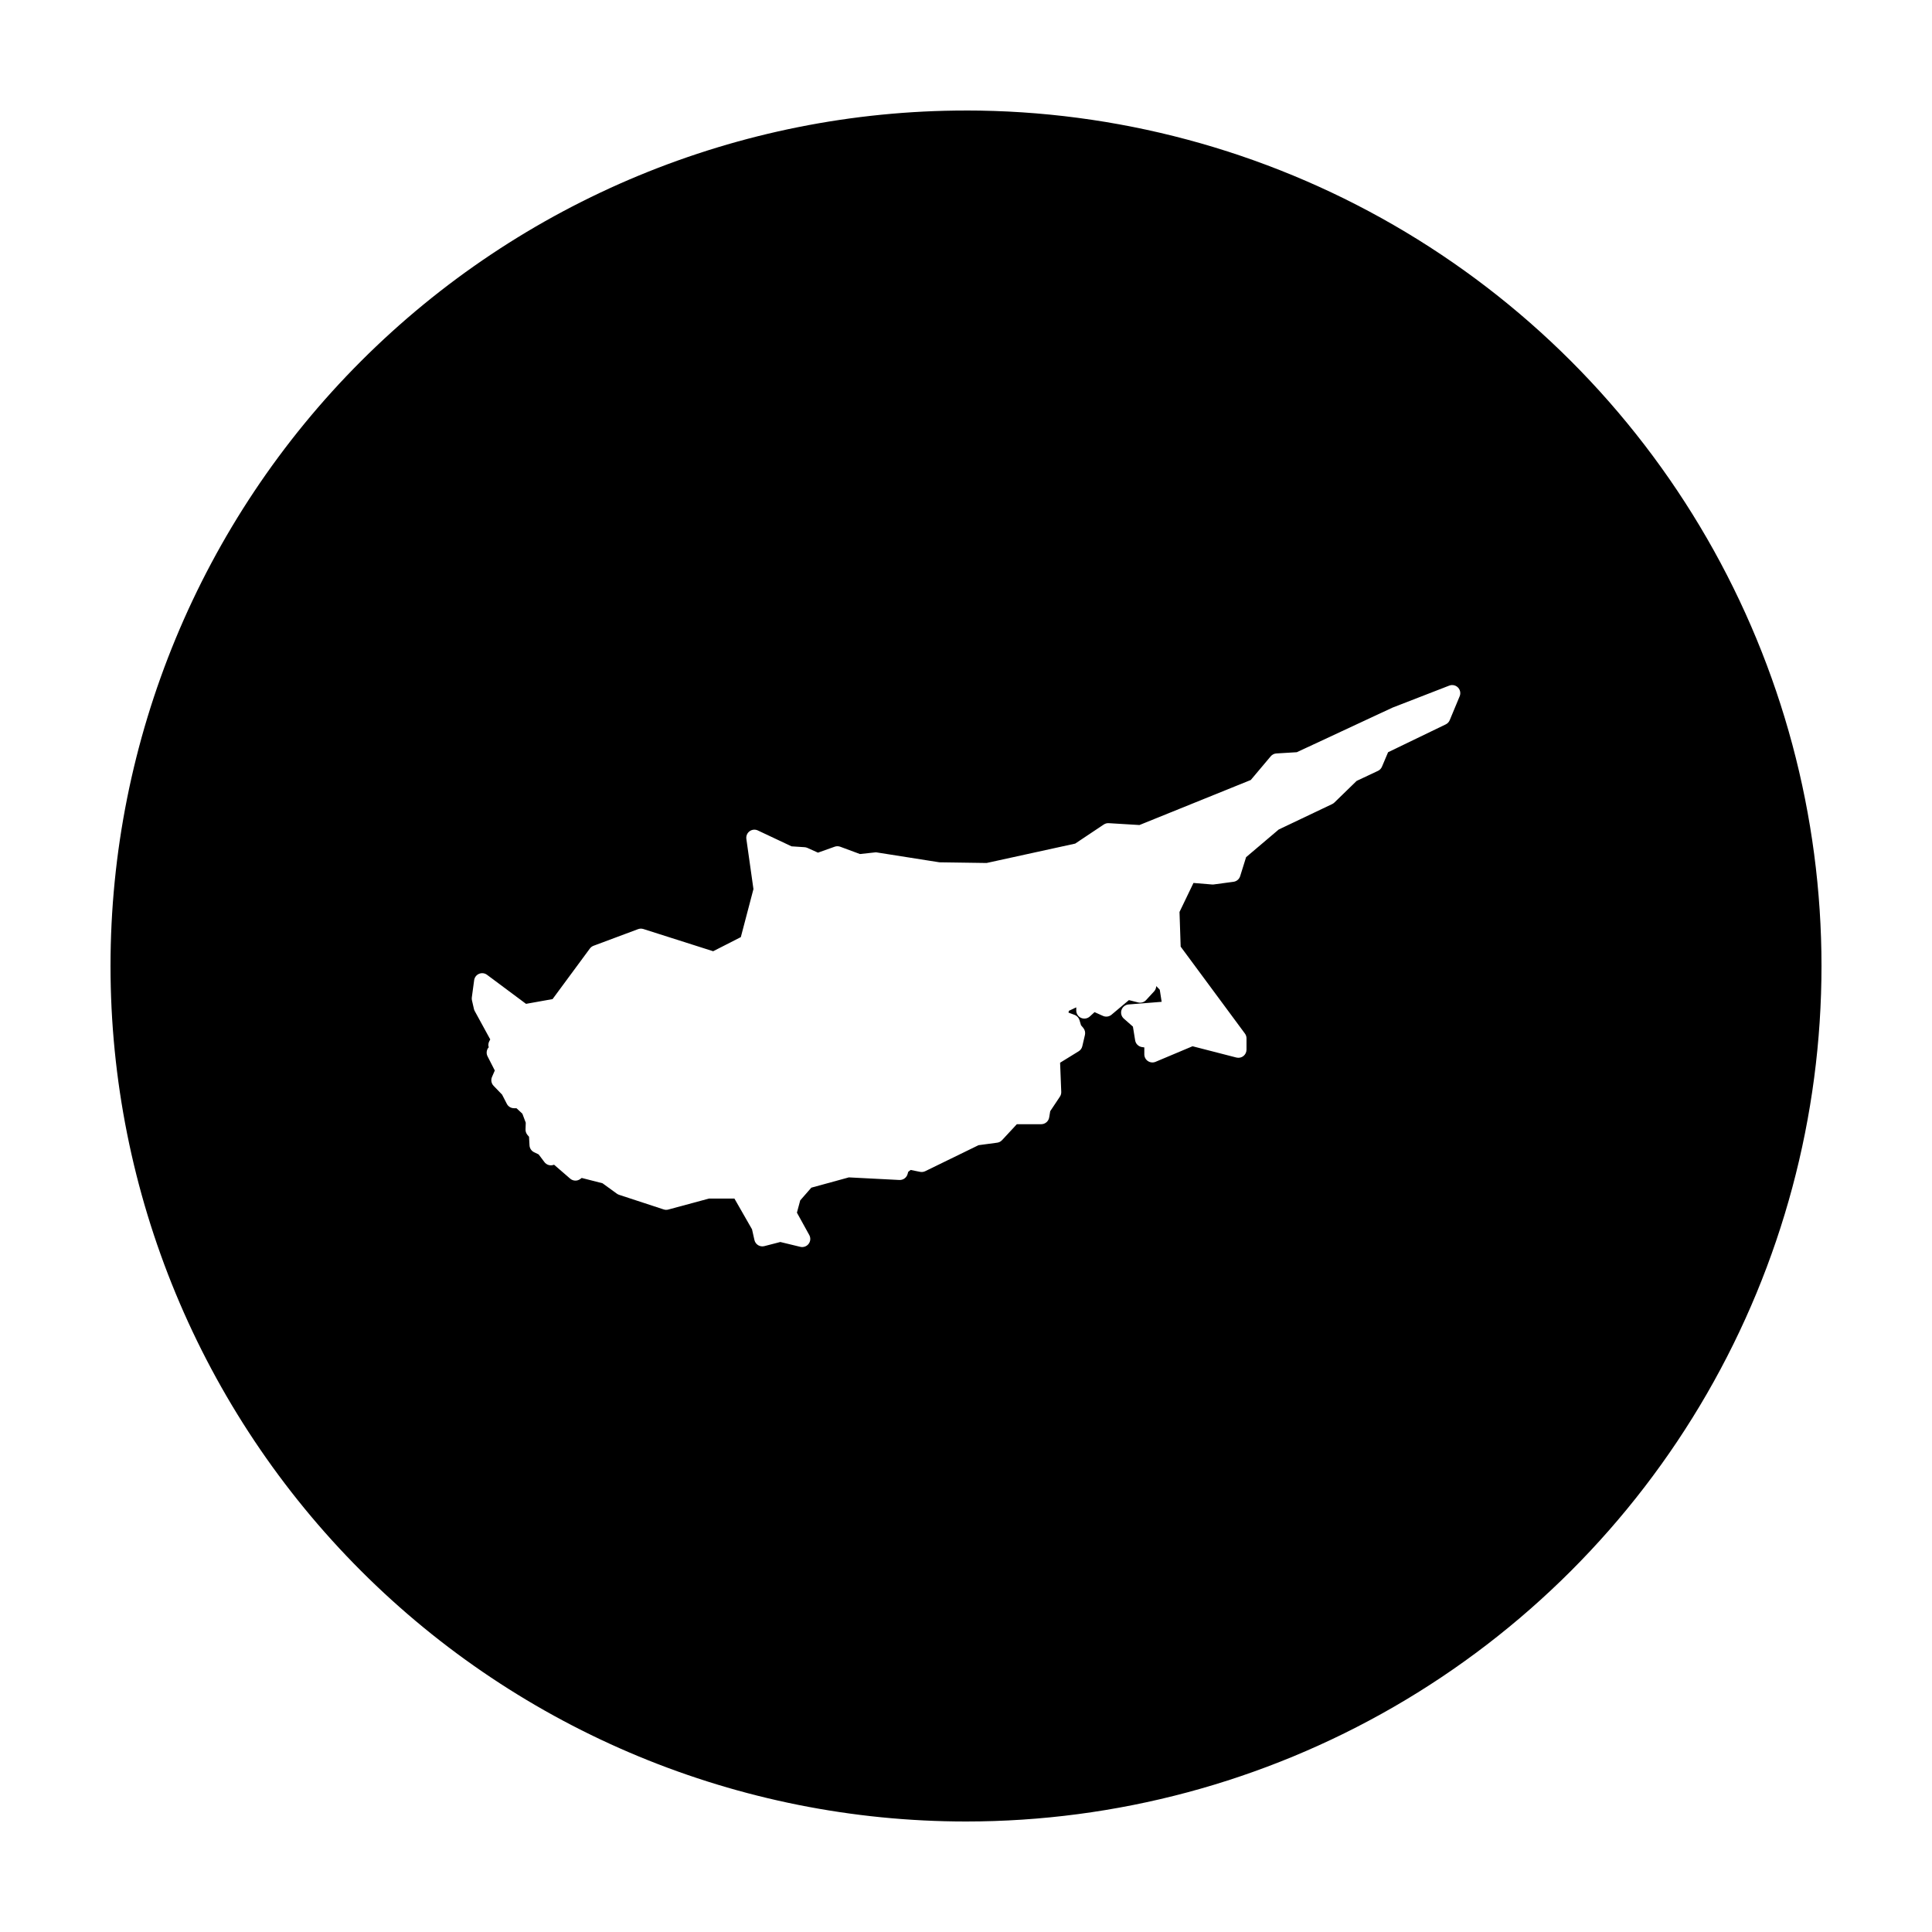 <?xml version="1.0" encoding="UTF-8"?>
<!-- Uploaded to: ICON Repo, www.iconrepo.com, Generator: ICON Repo Mixer Tools -->
<svg fill="#000000" width="800px" height="800px" version="1.1" viewBox="144 144 512 512" xmlns="http://www.w3.org/2000/svg">
 <path d="m400 173.29c-60.129 0-117.8 23.887-160.31 66.402s-66.402 100.18-66.402 160.31c0 60.125 23.887 117.79 66.402 160.31 42.516 42.52 100.18 66.402 160.31 66.402 39.797 0 78.891-10.473 113.36-30.371 34.465-19.898 63.086-48.52 82.984-82.984 19.898-34.465 30.371-73.559 30.371-113.36s-10.473-78.895-30.371-113.36c-19.898-34.465-48.52-63.086-82.984-82.984-34.465-19.895-73.559-30.371-113.36-30.371zm128.77 152.24v0.023c0.73-0.027 1.422 0.32 1.84 0.922 0.414 0.602 0.496 1.371 0.215 2.047l-2.637 6.34c-0.199 0.48-0.57 0.871-1.043 1.102l-15.289 7.387-1.625 3.84c-0.207 0.484-0.586 0.879-1.062 1.102l-5.648 2.656-5.902 5.738c-0.172 0.164-0.367 0.301-0.582 0.402l-14.168 6.742-8.641 7.328-1.574 5.039c-0.25 0.797-0.938 1.375-1.762 1.484l-5.285 0.711c-0.148 0.016-0.301 0.016-0.453 0l-4.871-0.402-3.699 7.684 0.305 9.191 17.035 23.043c0.27 0.371 0.414 0.812 0.414 1.27v2.992c0 0.664-0.305 1.289-0.828 1.699-0.523 0.406-1.207 0.551-1.852 0.387l-11.621-2.992-9.801 4.125c-0.66 0.277-1.422 0.207-2.019-0.191-0.602-0.395-0.961-1.066-0.961-1.789v-1.84l-0.621-0.086c-0.926-0.137-1.66-0.855-1.809-1.781l-0.59-3.641-2.41-2.125c-0.648-0.57-0.891-1.473-0.617-2.289 0.273-0.816 1.008-1.391 1.863-1.461l8.777-0.699-0.5-3.207-0.926-0.957-0.039 0.285c-0.066 0.426-0.258 0.82-0.551 1.133l-2.106 2.285c-0.531 0.574-1.336 0.816-2.098 0.629l-2.457-0.621-4.617 3.879c-0.633 0.527-1.512 0.645-2.262 0.305l-2.223-0.996-1.25 1.141c-0.629 0.578-1.535 0.73-2.316 0.391-0.781-0.344-1.285-1.113-1.285-1.965v-0.836l-1.961 0.926-0.098 0.473 1.605 0.59c0.629 0.234 1.113 0.754 1.309 1.398l0.402 1.348 0.602 0.719c0.43 0.516 0.594 1.203 0.441 1.859l-0.699 2.992c-0.129 0.555-0.477 1.039-0.965 1.336l-4.918 3.031 0.305 7.727c0.016 0.453-0.109 0.902-0.363 1.277l-2.559 3.84-0.277 1.652c-0.168 1.035-1.062 1.797-2.113 1.801h-6.457l-3.934 4.238c-0.344 0.363-0.797 0.598-1.289 0.66l-4.93 0.66-14.121 6.887c-0.422 0.207-0.898 0.27-1.359 0.18l-2.527-0.504-0.633 0.512-0.164 0.59c-0.277 0.961-1.176 1.605-2.176 1.555l-13.383-0.688-9.949 2.727-2.941 3.363-0.875 3.258 3.277 5.934c0.41 0.746 0.34 1.664-0.18 2.34-0.516 0.676-1.387 0.98-2.211 0.781l-5.285-1.281-4.231 1.094c-0.562 0.145-1.16 0.051-1.656-0.25-0.496-0.305-0.848-0.797-0.973-1.363l-0.641-2.844-4.664-8.148h-6.738l-10.816 2.922c-0.406 0.105-0.832 0.086-1.23-0.051l-11.785-3.867c-0.211-0.07-0.41-0.172-0.594-0.305l-3.797-2.754-5.512-1.406-0.41 0.305c-0.809 0.578-1.91 0.523-2.656-0.129l-4.262-3.688-0.16 0.059c-0.879 0.289-1.848-0.016-2.398-0.758l-1.527-2.027-1.188-0.57c-0.711-0.336-1.184-1.027-1.23-1.812l-0.129-2.293-0.434-0.512c-0.336-0.406-0.512-0.926-0.492-1.457l0.059-1.762-0.895-2.379-1.562-1.457h-0.652c-0.801 0-1.539-0.445-1.906-1.16l-1.262-2.449-2.242-2.324c-0.605-0.621-0.773-1.547-0.434-2.34l0.746-1.723-1.918-3.762c-0.398-0.777-0.285-1.719 0.285-2.379l0.078 0.176c-0.02-0.062-0.039-0.125-0.059-0.188 0.055-0.066 0.117-0.129 0.18-0.188l-0.199 0.141c-0.141-0.527-0.078-1.086 0.18-1.566l0.246-0.473-4.113-7.527c-0.094-0.168-0.164-0.352-0.207-0.539l-0.523-2.285c-0.059-0.25-0.07-0.512-0.039-0.766l0.621-4.578c0.102-0.75 0.594-1.391 1.293-1.688 0.699-0.293 1.5-0.199 2.109 0.254l10.344 7.703 7.035-1.258 9.879-13.395c0.246-0.336 0.586-0.59 0.977-0.738l11.785-4.398c0.453-0.172 0.945-0.191 1.41-0.047l18.508 5.894 7.332-3.742 3.344-12.73-1.879-13.297c-0.109-0.781 0.215-1.559 0.852-2.027 0.633-0.469 1.477-0.551 2.188-0.215l8.938 4.211 3.441 0.227c0.254 0.016 0.504 0.074 0.738 0.176l2.824 1.27 4.418-1.574c0.473-0.172 0.992-0.172 1.469 0l5.242 1.941 4.106-0.445c0.188-0.008 0.375 0.008 0.559 0.051l16.406 2.586 12.496 0.18 23.469-5.137 7.574-5.059c0.391-0.258 0.852-0.383 1.32-0.355l8.137 0.492 29.5-11.934 5.285-6.277c0.379-0.453 0.926-0.727 1.516-0.758l5.402-0.328 25.316-11.797c0.043-0.016 0.086-0.035 0.129-0.051l14.957-5.805c0.223-0.086 0.461-0.137 0.699-0.148z"/>
</svg>